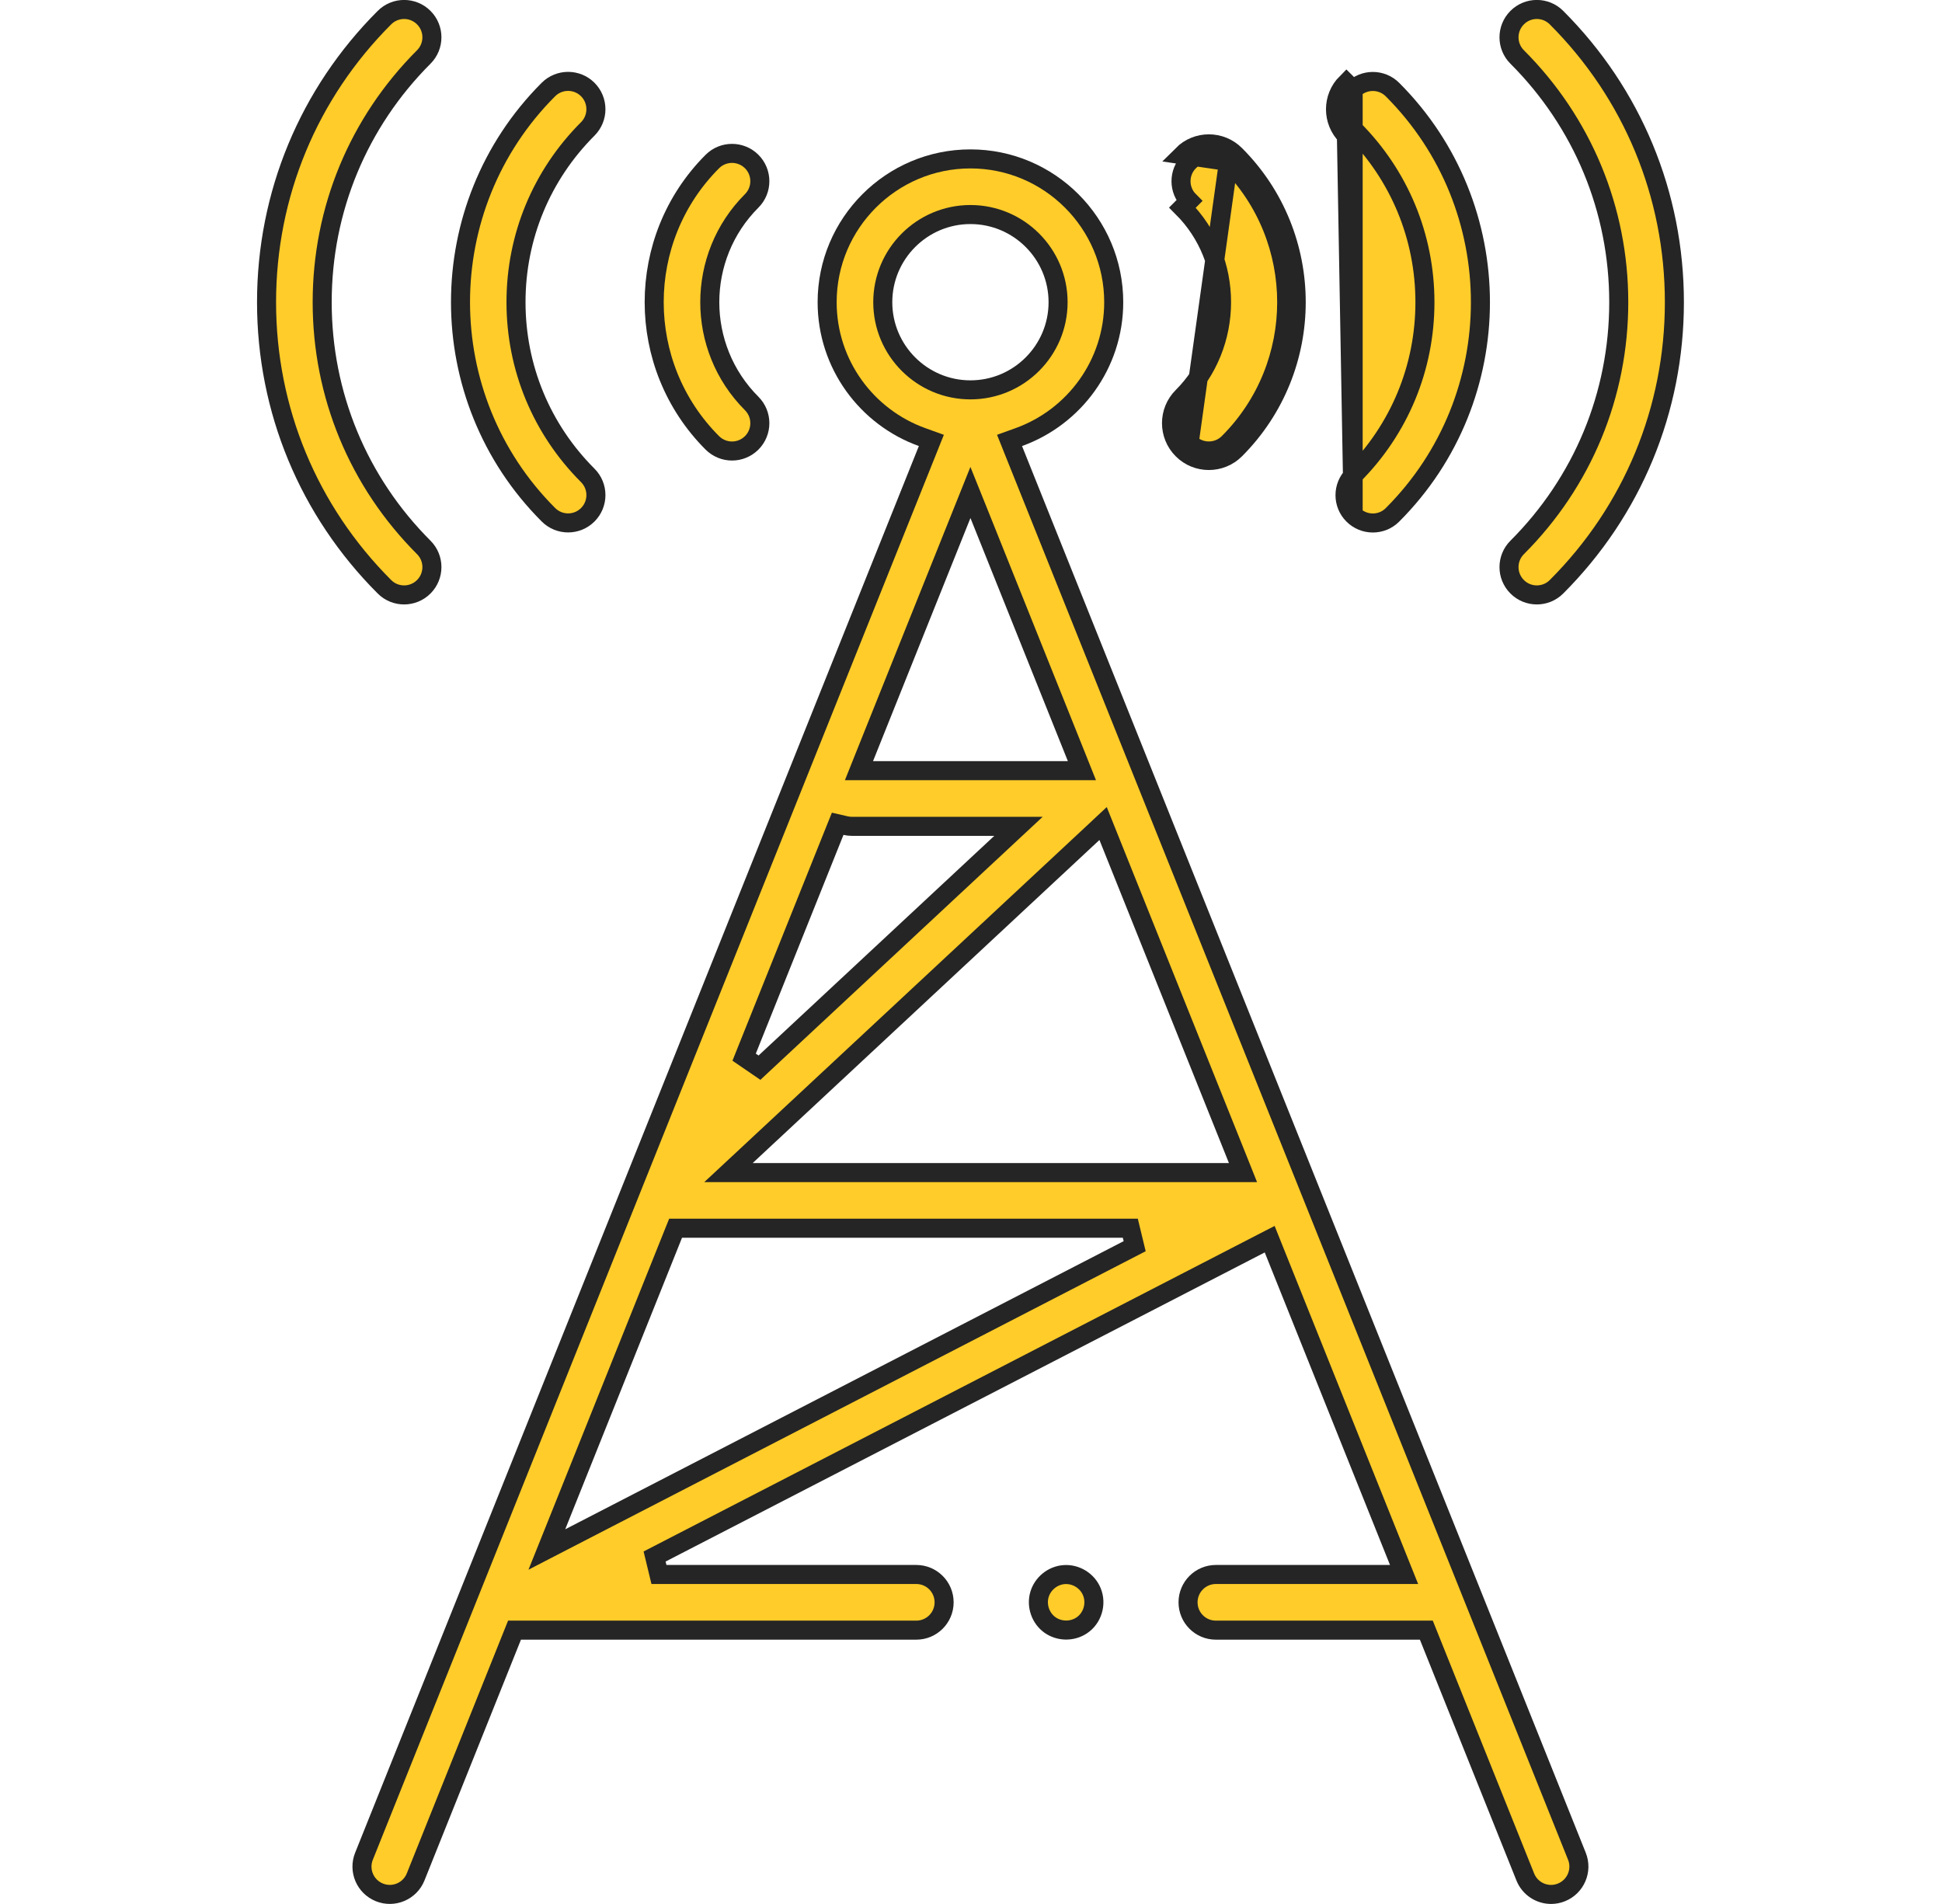 <svg width="51" height="50" viewBox="0 0 51 50" fill="none" xmlns="http://www.w3.org/2000/svg">
<g clip-path="url(#clip0_930_960)">
<path d="M11.129 14.376L11.129 14.376C11.414 14.661 11.414 15.123 11.129 15.409C10.986 15.552 10.799 15.623 10.612 15.623C10.425 15.623 10.238 15.552 10.096 15.409C8.099 13.412 7 10.759 7 7.936C7 5.112 8.099 2.459 10.096 0.463L10.096 0.463C10.381 0.178 10.843 0.177 11.129 0.463C11.414 0.748 11.414 1.211 11.129 1.496L11.129 1.496C9.409 3.216 8.461 5.503 8.461 7.936C8.461 10.368 9.409 12.656 11.129 14.376Z" fill="#FFCC29" stroke="#252525" stroke-width="0.5"/>
<path d="M14.403 13.518L14.403 13.518C11.324 10.44 11.324 5.43 14.402 2.351C14.688 2.066 15.151 2.066 15.436 2.351C15.721 2.637 15.721 3.099 15.436 3.385C14.221 4.6 13.551 6.217 13.551 7.935C13.551 9.653 14.221 11.27 15.436 12.485C15.721 12.77 15.721 13.233 15.436 13.518C15.293 13.661 15.107 13.732 14.919 13.732C14.732 13.732 14.546 13.661 14.403 13.518Z" fill="#FFCC29" stroke="#252525" stroke-width="0.5"/>
<path d="M19.741 10.596C20.026 10.882 20.026 11.344 19.741 11.63C19.598 11.772 19.411 11.844 19.224 11.844C19.037 11.844 18.85 11.772 18.707 11.63C16.671 9.593 16.671 6.279 18.707 4.242C18.992 3.957 19.455 3.957 19.741 4.242C20.026 4.527 20.026 4.99 19.741 5.275C18.273 6.743 18.273 9.129 19.741 10.596Z" fill="#FFCC29" stroke="#252525" stroke-width="0.5"/>
<path d="M26.756 11.478L26.512 11.566L26.608 11.806L41.412 48.746C41.412 48.746 41.412 48.746 41.412 48.746C41.562 49.12 41.38 49.546 41.005 49.696L41.005 49.696C40.916 49.732 40.825 49.749 40.734 49.749C40.444 49.749 40.17 49.575 40.056 49.29L40.056 49.29L37.521 42.966L37.458 42.809H37.289H31.931C31.527 42.809 31.2 42.482 31.2 42.078C31.2 41.675 31.527 41.347 31.931 41.347H36.503H36.873L36.736 41.005L33.446 32.797L33.344 32.542L33.099 32.668L17.191 40.875L17.305 41.347H24.063C24.467 41.347 24.794 41.675 24.794 42.078C24.794 42.481 24.467 42.809 24.063 42.809H13.681H13.512L13.449 42.966L10.915 49.29L10.915 49.29C10.765 49.664 10.339 49.846 9.965 49.696L9.965 49.696C9.59 49.546 9.408 49.12 9.559 48.746L9.559 48.746L24.363 11.806L24.459 11.566L24.215 11.478C22.762 10.956 21.722 9.565 21.722 7.936C21.722 5.861 23.41 4.173 25.485 4.173C27.56 4.173 29.248 5.861 29.248 7.936C29.248 9.565 28.208 10.956 26.756 11.478ZM22.207 21.681L21.999 21.633L21.919 21.832L19.542 27.762L19.945 28.038L26.282 22.133L26.747 21.7H26.111H22.369C22.314 21.7 22.26 21.693 22.207 21.681ZM22.695 19.895L22.558 20.238H22.927H28.044H28.413L28.276 19.895L25.718 13.512L25.485 12.933L25.253 13.512L22.695 19.895ZM14.611 40.068L14.361 40.691L14.957 40.383L29.798 32.726L29.684 32.254H17.911H17.742L17.679 32.411L14.611 40.068ZM19.596 30.36L19.131 30.793H19.767H32.274H32.643L32.506 30.45L29.105 21.965L28.969 21.626L28.703 21.875L19.596 30.36ZM25.485 5.634C24.216 5.634 23.183 6.667 23.183 7.936C23.183 9.206 24.216 10.238 25.485 10.238C26.755 10.238 27.787 9.206 27.787 7.936C27.787 6.667 26.755 5.634 25.485 5.634Z" fill="#FFCC29" stroke="#252525" stroke-width="0.5"/>
<path d="M40.36 15.623C40.172 15.623 39.986 15.552 39.843 15.409C39.557 15.123 39.558 14.661 39.843 14.376C41.563 12.656 42.511 10.368 42.511 7.936C42.511 5.504 41.563 3.216 39.843 1.496C39.557 1.211 39.558 0.748 39.843 0.463C40.128 0.177 40.591 0.177 40.876 0.463C42.873 2.459 43.972 5.112 43.972 7.936C43.972 10.759 42.873 13.413 40.876 15.409C40.733 15.552 40.547 15.623 40.36 15.623Z" fill="#FFCC29" stroke="#252525" stroke-width="0.5"/>
<path d="M35.536 13.52C35.679 13.663 35.866 13.734 36.053 13.734C36.24 13.734 36.427 13.663 36.569 13.52C39.648 10.441 39.648 5.432 36.569 2.353C36.284 2.068 35.822 2.068 35.536 2.353C35.536 2.353 35.536 2.353 35.536 2.353M35.536 13.52L35.359 3.563C34.977 3.18 34.977 2.56 35.359 2.177L35.536 2.353M35.536 13.52C35.251 13.235 35.251 12.772 35.536 12.487C36.751 11.272 37.421 9.655 37.421 7.937C37.421 6.218 36.751 4.602 35.536 3.387M35.536 13.52L35.536 3.387M35.536 2.353C35.251 2.639 35.251 3.101 35.536 3.387M35.536 2.353L35.536 3.387" fill="#FFCC29" stroke="#252525" stroke-width="0.5"/>
<path d="M31.23 11.629C31.372 11.772 31.559 11.843 31.746 11.843C31.933 11.843 32.12 11.772 32.263 11.629C34.3 9.593 34.3 6.279 32.263 4.242C32.263 4.242 32.263 4.242 32.263 4.242M31.23 11.629L32.263 4.242M31.23 11.629C30.944 11.344 30.944 10.881 31.229 10.596L31.23 11.629ZM32.263 4.242C31.977 3.957 31.515 3.957 31.229 4.242C30.944 4.527 30.944 4.99 31.229 5.275C31.229 5.275 31.229 5.275 31.229 5.275L31.053 5.452C32.422 6.822 32.422 9.05 31.053 10.419C30.67 10.802 30.67 11.423 31.053 11.806C31.244 11.998 31.495 12.093 31.746 12.093C31.997 12.093 32.248 11.998 32.44 11.806C34.574 9.672 34.574 6.199 32.44 4.065C32.057 3.682 31.436 3.682 31.053 4.065L32.263 4.242Z" fill="#FFCC29" stroke="#252525" stroke-width="0.5"/>
<path d="M28.673 41.799L28.673 41.799C28.805 42.116 28.691 42.497 28.406 42.685L28.406 42.685C28.153 42.852 27.819 42.846 27.573 42.672L27.573 42.672C27.327 42.497 27.213 42.17 27.297 41.878L27.297 41.878C27.38 41.587 27.645 41.372 27.946 41.35L27.947 41.35C28.256 41.328 28.555 41.512 28.673 41.799Z" fill="#FFCC29" stroke="#252525" stroke-width="0.5"/>
</g>
<defs>
<clipPath id="clip0_930_960">
<rect width="50" height="50" fill="white" transform="translate(0.5 -0.001)"/>
</clipPath>
</defs>
</svg>
